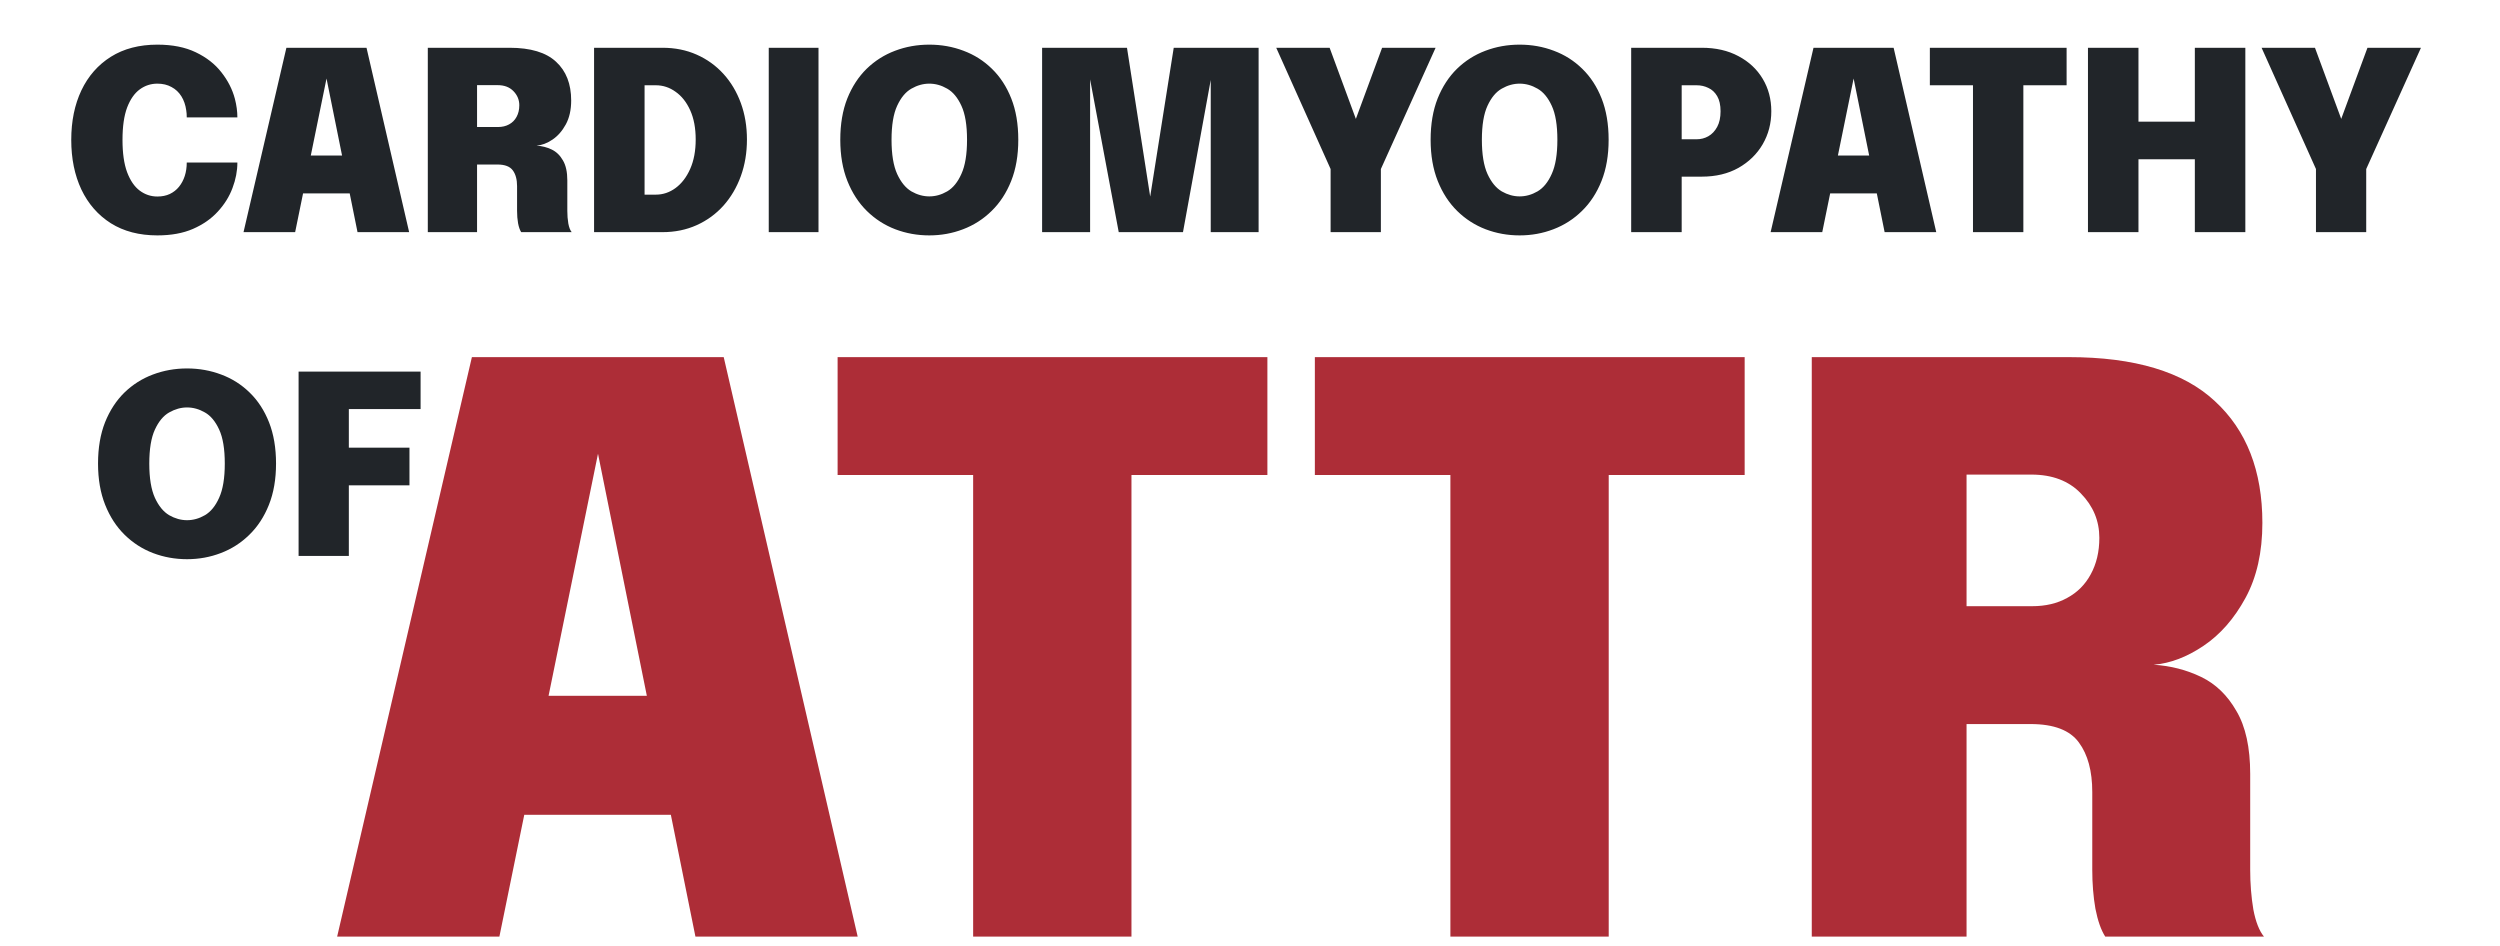 <svg width="140" height="53" viewBox="0 0 140 53" fill="none" xmlns="http://www.w3.org/2000/svg">
<path d="M13.293 9.101C13.293 9.572 13.202 10.048 13.02 10.529C12.843 11.005 12.57 11.444 12.201 11.845C11.837 12.246 11.373 12.571 10.808 12.818C10.248 13.061 9.583 13.182 8.813 13.182C7.8 13.182 6.932 12.956 6.209 12.503C5.49 12.046 4.94 11.416 4.557 10.613C4.179 9.81 3.99 8.884 3.99 7.834C3.99 6.784 4.179 5.86 4.557 5.062C4.94 4.259 5.49 3.632 6.209 3.179C6.932 2.726 7.8 2.5 8.813 2.5C9.653 2.5 10.369 2.642 10.962 2.927C11.559 3.212 12.038 3.585 12.397 4.047C12.761 4.509 13.013 5.004 13.153 5.531C13.246 5.89 13.293 6.238 13.293 6.574H10.458C10.458 6.425 10.449 6.294 10.43 6.182C10.388 5.879 10.297 5.615 10.157 5.391C10.017 5.167 9.833 4.994 9.604 4.873C9.38 4.747 9.116 4.684 8.813 4.684C8.449 4.684 8.12 4.791 7.826 5.006C7.532 5.221 7.296 5.559 7.119 6.021C6.946 6.483 6.86 7.087 6.86 7.834C6.86 8.576 6.946 9.18 7.119 9.647C7.296 10.114 7.532 10.457 7.826 10.676C8.12 10.895 8.449 11.005 8.813 11.005C9.074 11.005 9.305 10.958 9.506 10.865C9.711 10.767 9.884 10.632 10.024 10.459C10.164 10.286 10.271 10.086 10.346 9.857C10.421 9.624 10.458 9.372 10.458 9.101H13.293ZM13.637 13L16.038 2.675H20.525L22.912 13H20.021L18.278 4.362H18.292L16.528 13H13.637ZM15.737 10.83V8.709H20.833V10.83H15.737ZM23.957 13V2.675H28.535C29.712 2.675 30.579 2.936 31.14 3.459C31.704 3.977 31.986 4.7 31.986 5.629C31.986 6.152 31.886 6.597 31.686 6.966C31.485 7.335 31.235 7.619 30.936 7.82C30.638 8.021 30.341 8.133 30.047 8.156C30.351 8.175 30.633 8.247 30.895 8.373C31.156 8.499 31.366 8.702 31.524 8.982C31.688 9.257 31.77 9.631 31.77 10.102C31.77 10.401 31.77 10.685 31.77 10.956C31.77 11.227 31.77 11.511 31.77 11.81C31.77 12.057 31.788 12.293 31.826 12.517C31.867 12.736 31.93 12.897 32.014 13H29.186C29.112 12.883 29.053 12.718 29.012 12.503C28.974 12.288 28.956 12.057 28.956 11.81C28.956 11.553 28.956 11.322 28.956 11.117C28.956 10.912 28.956 10.681 28.956 10.424C28.956 10.051 28.876 9.757 28.718 9.542C28.559 9.323 28.272 9.213 27.857 9.213H25.98L26.715 8.352V13H23.957ZM26.715 8.1L25.98 7.113H27.884C28.122 7.113 28.33 7.064 28.508 6.966C28.689 6.868 28.829 6.728 28.927 6.546C29.03 6.359 29.081 6.142 29.081 5.895C29.081 5.592 28.972 5.328 28.753 5.104C28.538 4.88 28.244 4.768 27.87 4.768H25.91L26.715 3.928V8.1ZM33.268 13V2.675H37.104C37.799 2.675 38.436 2.803 39.015 3.06C39.594 3.317 40.093 3.676 40.513 4.138C40.933 4.6 41.257 5.144 41.486 5.769C41.715 6.394 41.829 7.076 41.829 7.813C41.829 8.55 41.715 9.234 41.486 9.864C41.257 10.494 40.933 11.045 40.513 11.516C40.093 11.983 39.594 12.347 39.015 12.608C38.436 12.869 37.799 13 37.104 13H33.268ZM36.096 12.174L34.822 10.9H36.726C37.127 10.9 37.496 10.776 37.832 10.529C38.173 10.277 38.446 9.92 38.651 9.458C38.856 8.996 38.959 8.448 38.959 7.813C38.959 7.174 38.856 6.628 38.651 6.175C38.446 5.722 38.173 5.377 37.832 5.139C37.496 4.896 37.127 4.775 36.726 4.775H34.822L36.096 3.501V12.174ZM43.05 13V2.675H45.836V13H43.05ZM52.04 13.182C51.373 13.182 50.738 13.068 50.136 12.839C49.539 12.61 49.009 12.27 48.547 11.817C48.085 11.364 47.721 10.804 47.455 10.137C47.189 9.47 47.056 8.7 47.056 7.827C47.056 6.95 47.187 6.18 47.448 5.517C47.714 4.854 48.076 4.299 48.533 3.851C48.995 3.403 49.525 3.067 50.122 2.843C50.724 2.614 51.364 2.5 52.04 2.5C52.717 2.5 53.356 2.614 53.958 2.843C54.56 3.067 55.09 3.403 55.547 3.851C56.009 4.299 56.371 4.854 56.632 5.517C56.894 6.18 57.024 6.95 57.024 7.827C57.024 8.7 56.891 9.47 56.625 10.137C56.359 10.804 55.993 11.364 55.526 11.817C55.064 12.27 54.532 12.61 53.93 12.839C53.333 13.068 52.703 13.182 52.04 13.182ZM52.04 10.998C52.386 10.998 52.719 10.905 53.041 10.718C53.368 10.527 53.634 10.2 53.839 9.738C54.049 9.276 54.154 8.639 54.154 7.827C54.154 7.01 54.049 6.376 53.839 5.923C53.629 5.466 53.363 5.146 53.041 4.964C52.719 4.777 52.386 4.684 52.04 4.684C51.7 4.684 51.366 4.777 51.039 4.964C50.717 5.146 50.451 5.466 50.241 5.923C50.031 6.376 49.926 7.01 49.926 7.827C49.926 8.644 50.031 9.283 50.241 9.745C50.451 10.202 50.717 10.527 51.039 10.718C51.366 10.905 51.7 10.998 52.04 10.998ZM65.729 2.675H70.482V13H67.801V4.18L67.85 4.208L66.247 13H62.649L60.997 4.187L61.046 4.159V13H58.358V2.675H63.111L64.553 11.922H64.266L65.729 2.675ZM80.394 2.675L77.329 9.465V13H74.514V9.465L71.469 2.675H74.459L76.481 8.156H75.376L77.398 2.675H80.394ZM85.099 13.182C84.432 13.182 83.797 13.068 83.195 12.839C82.598 12.61 82.068 12.27 81.606 11.817C81.144 11.364 80.78 10.804 80.514 10.137C80.248 9.47 80.115 8.7 80.115 7.827C80.115 6.95 80.246 6.18 80.507 5.517C80.773 4.854 81.135 4.299 81.592 3.851C82.054 3.403 82.584 3.067 83.181 2.843C83.783 2.614 84.422 2.5 85.099 2.5C85.776 2.5 86.415 2.614 87.017 2.843C87.619 3.067 88.149 3.403 88.606 3.851C89.068 4.299 89.43 4.854 89.691 5.517C89.952 6.18 90.083 6.95 90.083 7.827C90.083 8.7 89.95 9.47 89.684 10.137C89.418 10.804 89.052 11.364 88.585 11.817C88.123 12.27 87.591 12.61 86.989 12.839C86.392 13.068 85.762 13.182 85.099 13.182ZM85.099 10.998C85.444 10.998 85.778 10.905 86.1 10.718C86.427 10.527 86.693 10.2 86.898 9.738C87.108 9.276 87.213 8.639 87.213 7.827C87.213 7.01 87.108 6.376 86.898 5.923C86.688 5.466 86.422 5.146 86.1 4.964C85.778 4.777 85.444 4.684 85.099 4.684C84.758 4.684 84.425 4.777 84.098 4.964C83.776 5.146 83.51 5.466 83.3 5.923C83.09 6.376 82.985 7.01 82.985 7.827C82.985 8.644 83.09 9.283 83.3 9.745C83.51 10.202 83.776 10.527 84.098 10.718C84.425 10.905 84.758 10.998 85.099 10.998ZM94.174 13H91.346V2.675H95.301C96.085 2.675 96.769 2.831 97.352 3.144C97.936 3.452 98.388 3.874 98.71 4.411C99.032 4.948 99.193 5.554 99.193 6.231C99.193 6.908 99.032 7.524 98.71 8.079C98.388 8.63 97.936 9.071 97.352 9.402C96.769 9.729 96.085 9.892 95.301 9.892H94.174V13ZM94.174 9.073L92.9 7.799H95.014C95.248 7.799 95.465 7.743 95.665 7.631C95.871 7.514 96.036 7.339 96.162 7.106C96.288 6.873 96.351 6.581 96.351 6.231C96.351 5.881 96.288 5.599 96.162 5.384C96.036 5.169 95.871 5.015 95.665 4.922C95.465 4.824 95.248 4.775 95.014 4.775H92.9L94.174 3.501V9.073ZM99.155 13L101.556 2.675H106.043L108.43 13H105.539L103.796 4.362H103.81L102.046 13H99.155ZM101.255 10.83V8.709H106.351V10.83H101.255ZM115.73 4.775H112.034L113.308 3.501V13H110.487V3.501L111.761 4.775H108.072V2.675H115.73V4.775ZM125.739 2.675V13H122.911V8.226L124.185 8.919H118.48L119.754 8.268V13H116.926V2.675H119.754V7.477L118.48 6.812H124.185L122.911 7.47V2.675H125.739ZM135.574 2.675L132.508 9.465V13H129.694V9.465L126.649 2.675H129.638L131.661 8.156H130.555L132.578 2.675H135.574Z" fill="#212529"/>
<path d="M10.474 31.315C9.807 31.315 9.172 31.201 8.57 30.972C7.973 30.744 7.443 30.403 6.981 29.95C6.519 29.498 6.155 28.938 5.889 28.27C5.623 27.603 5.49 26.833 5.49 25.96C5.49 25.083 5.621 24.313 5.882 23.65C6.148 22.988 6.51 22.432 6.967 21.984C7.429 21.536 7.959 21.2 8.556 20.976C9.158 20.748 9.797 20.633 10.474 20.633C11.151 20.633 11.79 20.748 12.392 20.976C12.994 21.2 13.524 21.536 13.981 21.984C14.443 22.432 14.805 22.988 15.066 23.65C15.327 24.313 15.458 25.083 15.458 25.96C15.458 26.833 15.325 27.603 15.059 28.27C14.793 28.938 14.427 29.498 13.96 29.95C13.498 30.403 12.966 30.744 12.364 30.972C11.767 31.201 11.137 31.315 10.474 31.315ZM10.474 29.131C10.819 29.131 11.153 29.038 11.475 28.851C11.802 28.66 12.068 28.333 12.273 27.871C12.483 27.409 12.588 26.772 12.588 25.96C12.588 25.144 12.483 24.509 12.273 24.056C12.063 23.599 11.797 23.279 11.475 23.097C11.153 22.911 10.819 22.817 10.474 22.817C10.133 22.817 9.8 22.911 9.473 23.097C9.151 23.279 8.885 23.599 8.675 24.056C8.465 24.509 8.36 25.144 8.36 25.96C8.36 26.777 8.465 27.416 8.675 27.878C8.885 28.336 9.151 28.66 9.473 28.851C9.8 29.038 10.133 29.131 10.474 29.131ZM18.261 22.908L19.535 21.634V25.736L18.674 25.071H22.93V27.178H18.674L19.535 26.457V31.133H16.721V20.808H23.553V22.908H18.261Z" fill="#212529"/>
<path d="M18.88 52.449L26.426 19.999H40.528L48.03 52.449H38.944L33.466 25.301H33.51L27.966 52.449H18.88ZM25.48 45.629V38.963H41.496V45.629H25.48ZM70.974 26.599H59.358L63.362 22.595V52.449H54.496V22.595L58.5 26.599H46.906V19.999H70.974V26.599ZM97.701 26.599H86.085L90.088 22.595V52.449H81.222V22.595L85.227 26.599H73.632V19.999H97.701V26.599ZM101.459 52.449V19.999H115.847C119.543 19.999 122.271 20.821 124.031 22.463C125.806 24.091 126.693 26.365 126.693 29.283C126.693 30.926 126.378 32.327 125.747 33.485C125.116 34.644 124.332 35.539 123.393 36.169C122.454 36.8 121.523 37.152 120.599 37.225C121.552 37.284 122.44 37.511 123.261 37.907C124.082 38.303 124.742 38.941 125.241 39.821C125.754 40.687 126.011 41.86 126.011 43.341C126.011 44.28 126.011 45.175 126.011 46.025C126.011 46.876 126.011 47.771 126.011 48.709C126.011 49.487 126.07 50.227 126.187 50.931C126.319 51.621 126.517 52.127 126.781 52.449H117.893C117.658 52.083 117.475 51.562 117.343 50.887C117.226 50.213 117.167 49.487 117.167 48.709C117.167 47.903 117.167 47.177 117.167 46.531C117.167 45.886 117.167 45.16 117.167 44.353C117.167 43.18 116.918 42.256 116.419 41.581C115.92 40.892 115.018 40.547 113.713 40.547H107.817L110.127 37.841V52.449H101.459ZM110.127 37.049L107.817 33.947H113.801C114.549 33.947 115.202 33.793 115.759 33.485C116.331 33.177 116.771 32.737 117.079 32.165C117.402 31.579 117.563 30.897 117.563 30.119C117.563 29.166 117.218 28.337 116.529 27.633C115.854 26.929 114.93 26.577 113.757 26.577H107.597L110.127 23.937V37.049Z" fill="#AD2D37"/>
</svg>
